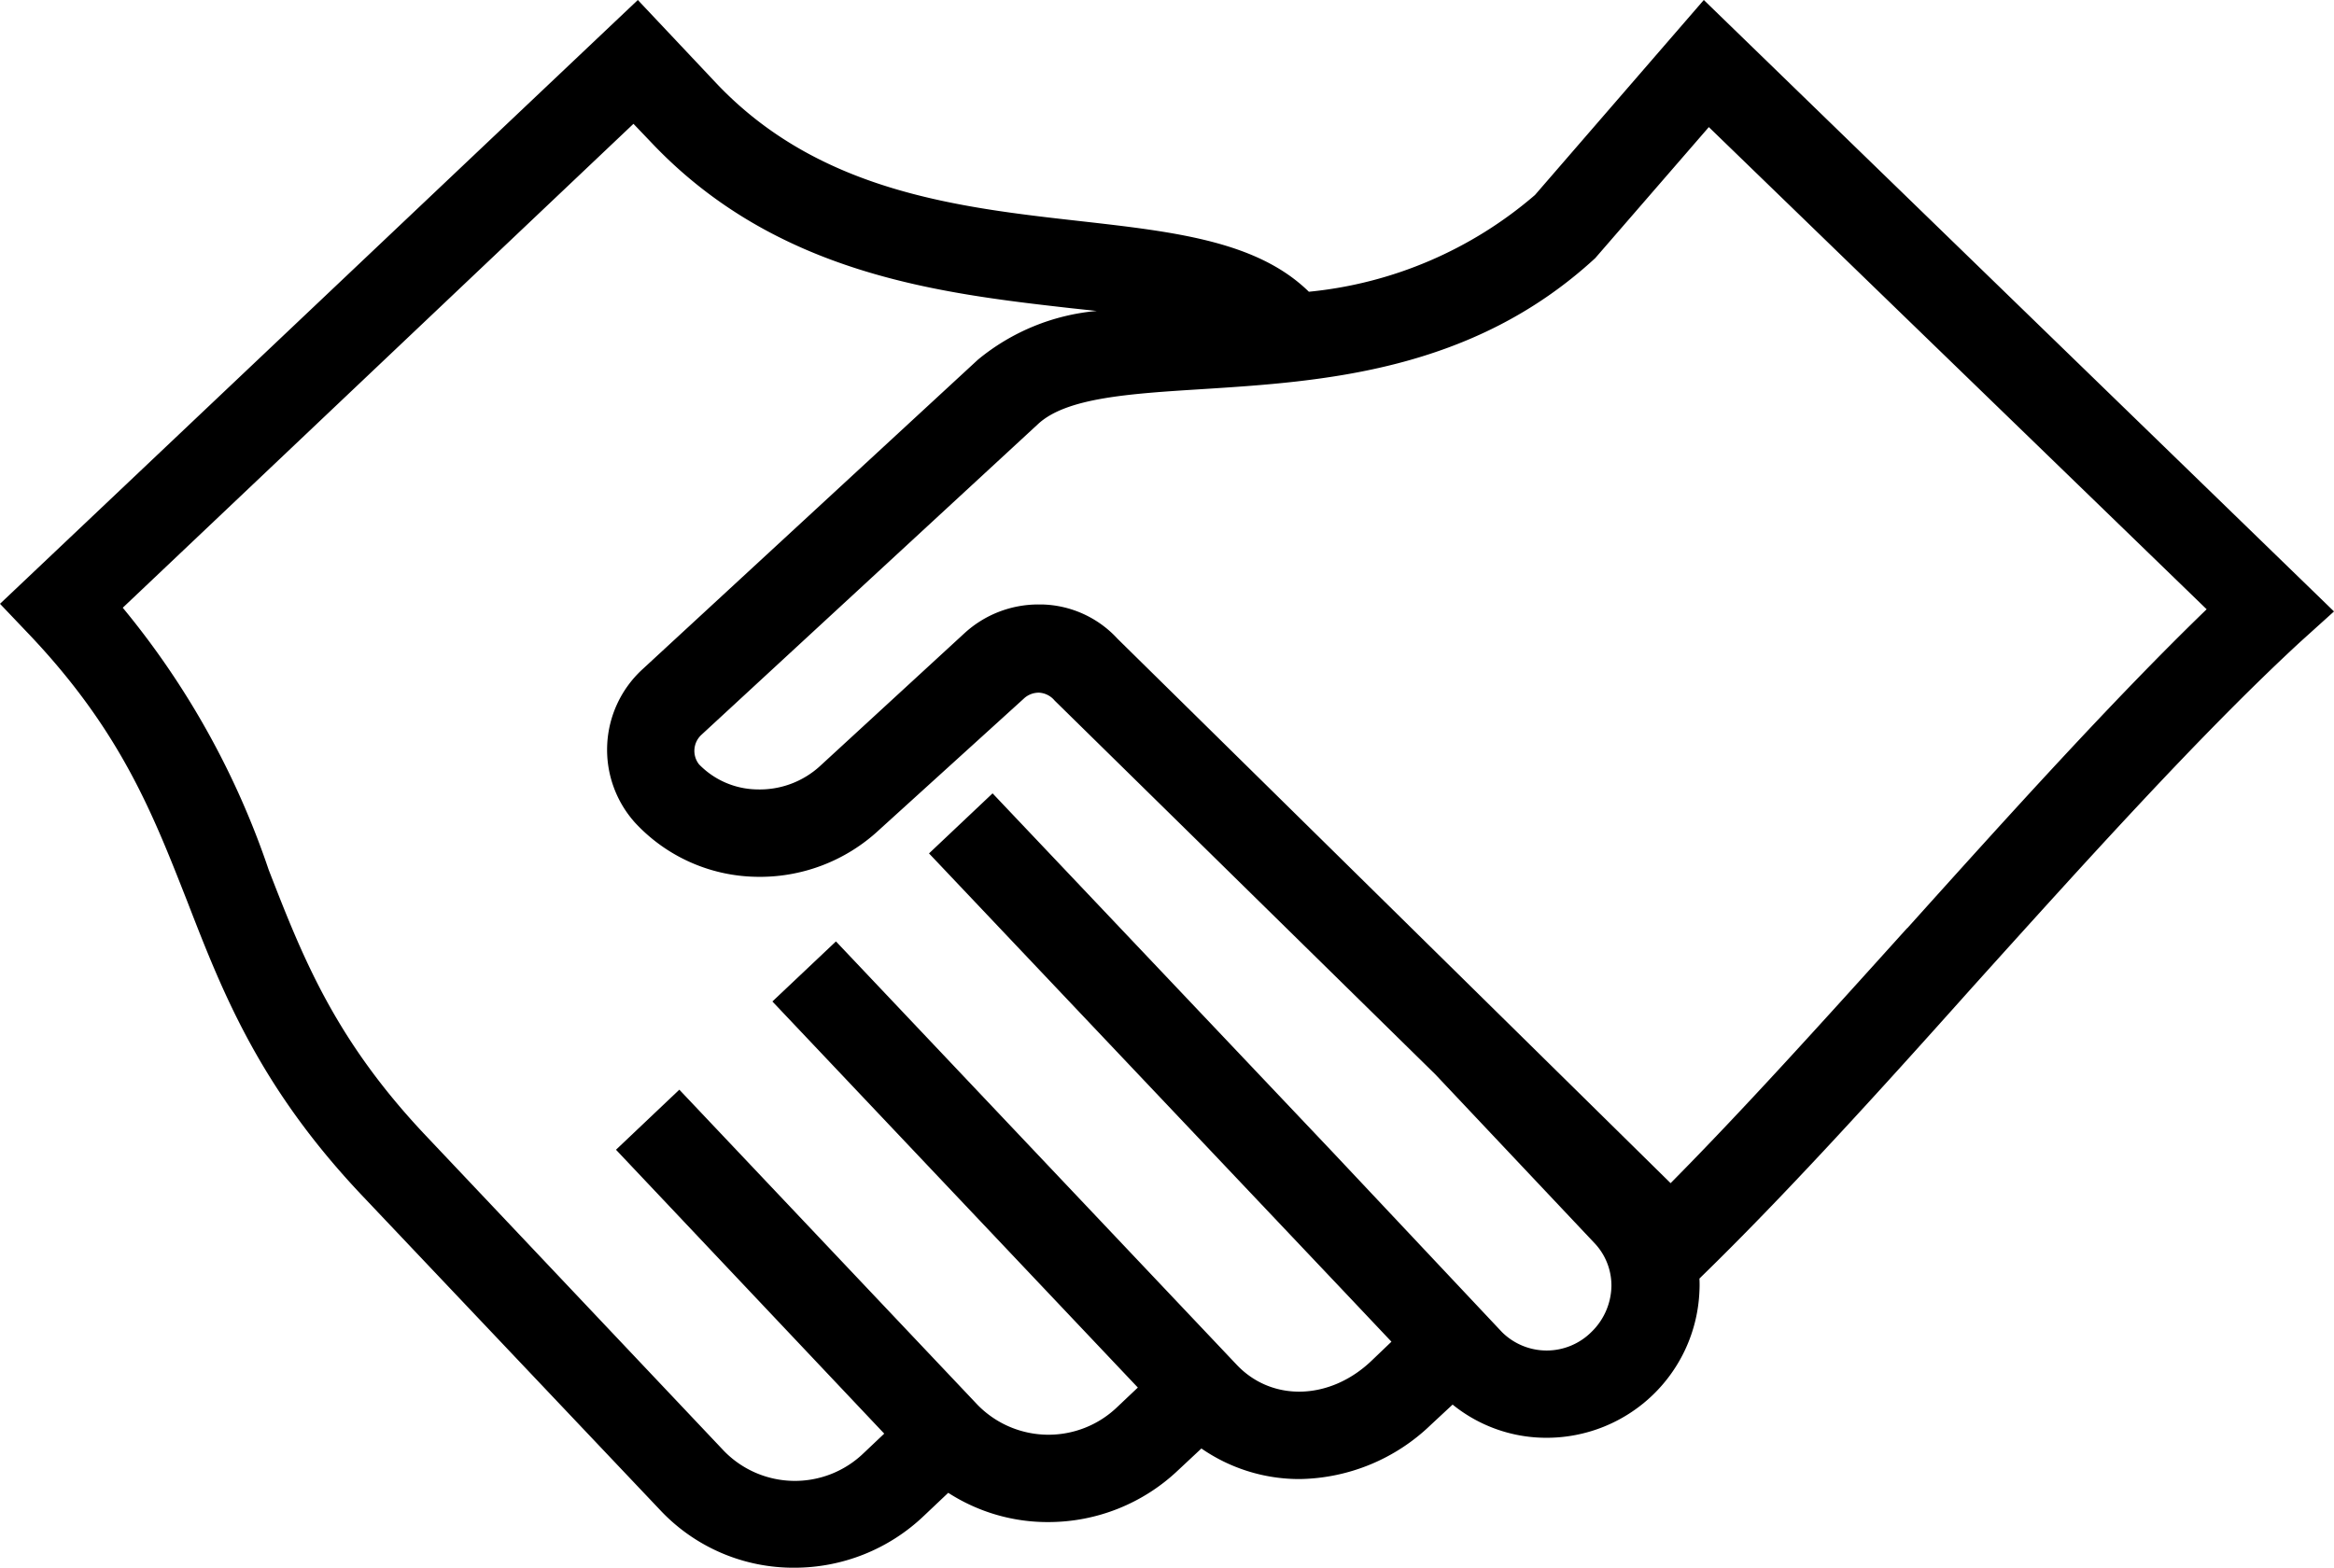 <svg xmlns="http://www.w3.org/2000/svg" viewBox="0 0 106.85 71.79"><path class="a" d="M78 0 70.27 8.93a18.62 18.62.0 01-10.35 4.43c-2.36-2.31-6.1-2.74-10.43-3.23-5.62-.63-12-1.35-16.7-6.32L29.2.0.0 27.65 1.38 29.1C5.55 33.51 7 37.28 8.57 41.27c1.62 4.18 3.3 8.5 8 13.47L30.25 69.18a8.36 8.36.0 006.11 2.61 8.58 8.58.0 005.93-2.37l1.12-1.06A8.39 8.39.0 0048 69.7a8.62 8.62.0 005.93-2.37l1.07-1a7.87 7.87.0 004.5 1.4 8.83 8.83.0 006-2.48l1-.93a6.81 6.81.0 004.3 1.52 7 7 0 007-6.72 5.42 5.42.0 000-.57l.1-.1c3.77-3.67 8-8.32 12.41-13.26 5.13-5.69 10.43-11.58 15-15.8L106.85 28zM72.85 61a2.9 2.9.0 01-4.09.0L61 52.75h0L45.44 36.33l-2.91 2.75L61.64 59.26l2.06 2.18-.93.89c-1.9 1.8-4.55 1.87-6.16.16L38.27 43.11l-2.91 2.75L52.09 63.54l-.93.88a4.54 4.54.0 01-6.4-.08L31.1 49.9l-2.9 2.75 12.28 13-.94.89a4.53 4.53.0 01-6.39-.09L19.49 52c-4.17-4.41-5.64-8.18-7.19-12.17a37.81 37.81.0 00-6.68-12L29 5.67l.85.89c5.7 6 13.16 6.87 19.15 7.55l1.21.13a9.91 9.91.0 00-5.44 2.23L29.4 30.66a5 5 0 00-.34 7 7.73 7.73.0 005.51 2.49A8 8 0 0040.25 38l6.61-6a1 1 0 01.72-.28 1 1 0 01.7.36L65.71 49.2 73 56.93a2.82 2.82.0 01.77 2A3 3 0 0172.85 61zm14.46-18.5c-3.85 4.27-7.52 8.34-10.83 11.68L51.16 29.25a4.85 4.85.0 00-3.46-1.57h-.15A5 5 0 0044.15 29l-6.61 6.08a4.08 4.08.0 01-2.86 1.07A3.78 3.78.0 0132 35a1 1 0 01.11-1.35L47.52 19.42c1.3-1.21 4.18-1.39 7.51-1.6 5.5-.35 12.35-.79 18-6l5.2-6 22.79 22.08C96.72 32.06 91.94 37.36 87.31 42.51z"/></svg>